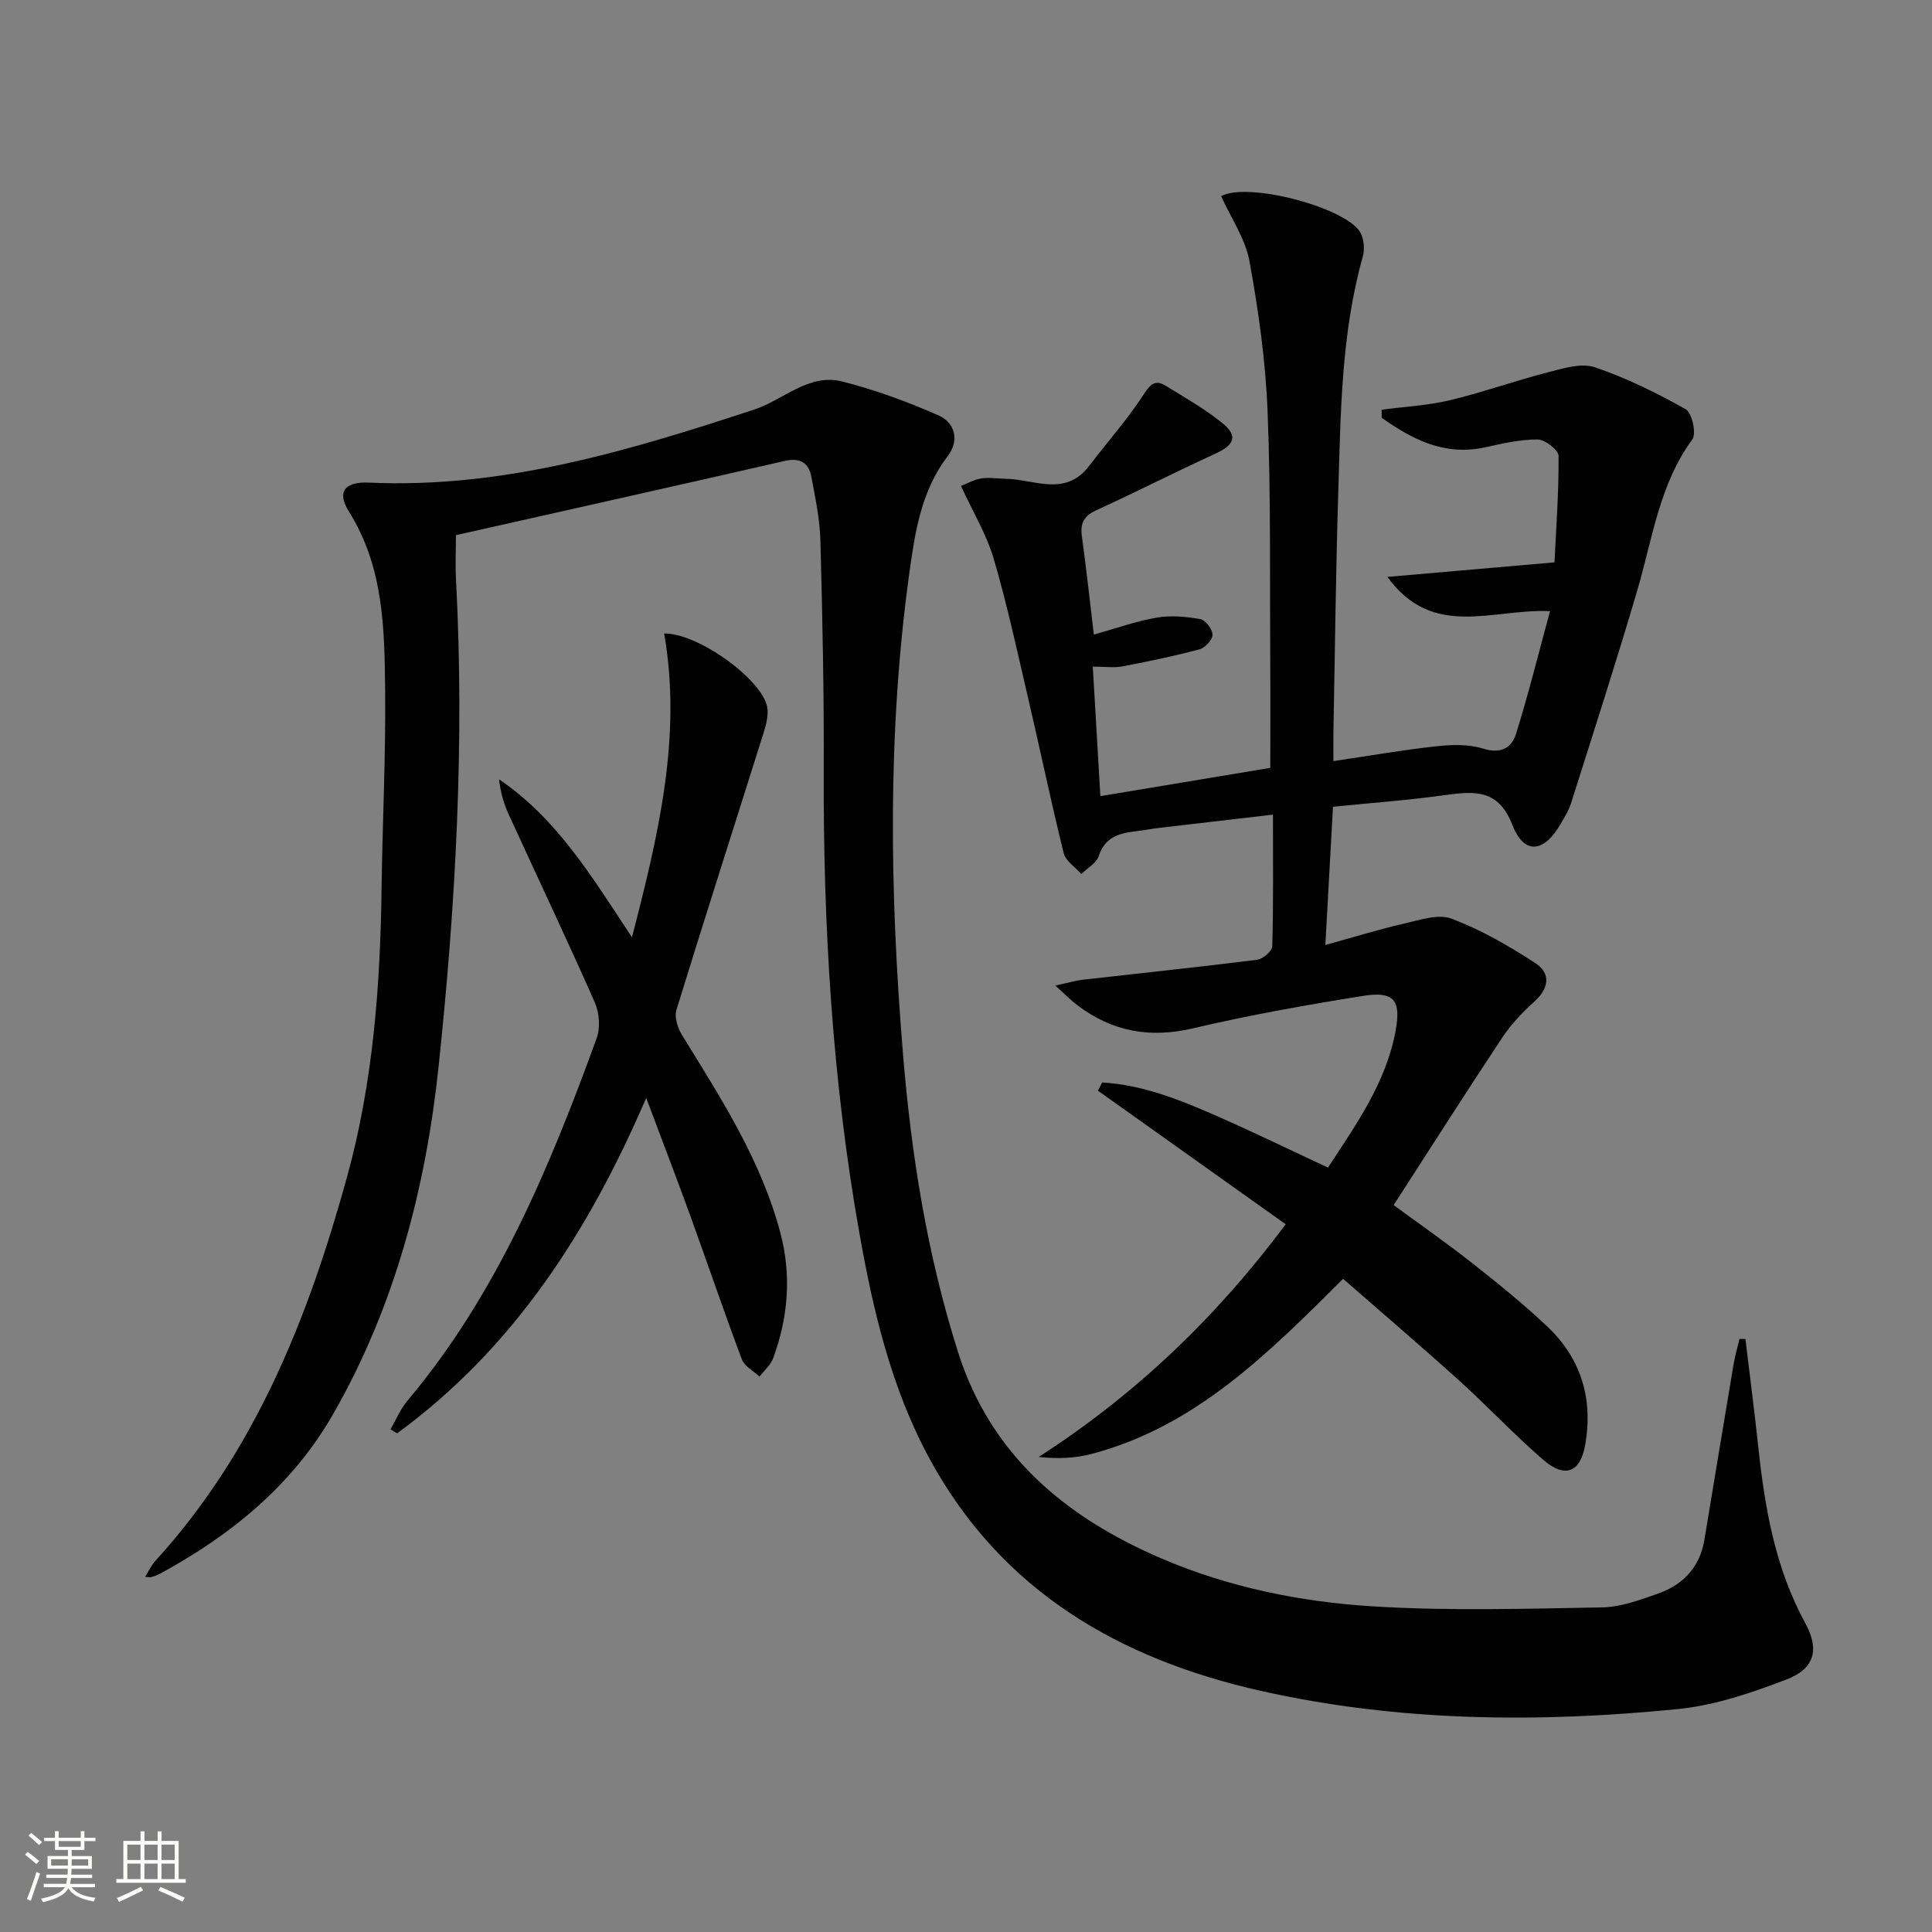 <svg enable-background="new 0 0 400 400" viewBox="0 0 400 400" xmlns="http://www.w3.org/2000/svg"><rect x="0" y="0" width="400" height="400" fill="#808080" stroke="none"/><path d="m5.17 384 .55-.58c.85.61 1.65 1.24 2.4 1.87l-.59.64c-.83-.73-1.62-1.38-2.36-1.93m1.22 9.53-.82-.34c.71-1.76 1.37-3.64 1.98-5.63.24.13.5.25.76.36-.6 1.67-1.24 3.54-1.92 5.61m-.5-13.5.57-.54c.56.44 1.31 1.06 2.26 1.87l-.64.64c-.68-.66-1.41-1.32-2.19-1.97m3.25.46h2.24v-1.36h.77v1.36h4.57v-1.36h.76v1.36h2.28v.69h-2.28v1.84h-2.64v1.26h4.18v2.64h-4.21c0 .45-.02.86-.05 1.21h4.32v.69h-4.38c-.04.34-.1.75-.19 1.22h5.15v.69h-4.82c.87 1.19 2.51 1.92 4.93 2.19-.17.31-.3.57-.37.76-2.77-.49-4.52-1.41-5.26-2.76-.56 1.26-2.3 2.23-5.24 2.9-.12-.24-.26-.48-.43-.72 2.73-.55 4.38-1.34 4.96-2.38h-4.38v-.69h4.65c.1-.38.17-.79.21-1.22h-4.32v-.69h4.4c.03-.34.05-.75.05-1.21h-4.2v-2.64h4.23v-1.26h-2.69v-1.84h-2.24zm1.46 4.46v1.29h3.45c.01-.4.02-.57.01-.53v-.32-.45h-3.46zm1.55-2.59h4.57v-1.19h-4.57zm6.11 2.59h-3.42v.77c-.01.19-.01.37-.02.53h3.44z" fill="#fbfcfa"/><path d="m32.63 379.16h.82v1.98h3.54v7.89h1.46v.78h-14.37v-.78h1.46v-7.89h3.55v-1.98h.82v1.98h2.73v-1.98zm-3.49 11.48.5.73c-1.61.82-3.28 1.63-5 2.41-.13-.27-.28-.55-.44-.82 1.75-.72 3.4-1.49 4.94-2.32m-2.78-5.55h2.73v-3.18h-2.73zm0 3.95h2.73v-3.2h-2.73zm3.54-3.95h2.73v-3.18h-2.73zm0 3.95h2.73v-3.2h-2.73zm7.89 4.68c-1.84-.92-3.51-1.7-5.02-2.32l.45-.73c1.89.8 3.57 1.55 5.04 2.23zm-1.62-11.81h-2.73v3.18h2.73zm-2.73 7.13h2.73v-3.2h-2.73z" fill="#fbfcfa"/><g fill="#010102"><path d="m361.37 277.21c.9 7.5 1.88 15 2.68 22.51 1.35 12.61 3.51 24.96 9.7 36.31 2.99 5.48 1.98 9.45-3.9 11.7-7.22 2.76-14.81 5.35-22.43 6.11-28.92 2.89-57.84 2.64-86.37-3.76-29.31-6.58-53.65-20.67-68.51-47.91-7.97-14.61-11.74-30.65-14.62-46.91-5.62-31.71-7.5-63.7-7.37-95.86.06-15.81-.27-31.63-.69-47.43-.12-4.44-1.05-8.88-1.88-13.27-.55-2.91-2.36-3.99-5.51-3.27-22.6 5.18-45.24 10.23-68.08 15.37 0 2.99-.14 6.13.02 9.24 1.79 33.66-.06 67.23-3.59 100.66-2.66 25.23-9.04 49.67-21.79 71.98-8.44 14.78-21.11 25.09-35.84 33.11-.58.32-1.22.53-1.86.73-.26.08-.58-.01-1.29-.05.77-1.22 1.29-2.39 2.11-3.29 20.76-22.76 31.69-50.44 39.71-79.54 5.38-19.52 6.88-39.55 7.14-59.71.18-13.64.88-27.29.74-40.93-.13-12.77-.28-25.62-7.52-37.12-2.49-3.95-.96-6.2 4.16-5.96 27.82 1.26 53.85-6.61 79.78-15.13 6.06-1.99 11.25-7.54 18.17-5.81 6.82 1.71 13.52 4.18 19.97 7.02 3.46 1.52 4.38 5.22 1.91 8.44-5.53 7.24-6.79 15.85-7.96 24.35-4.55 32.97-4.02 66.02-1.32 99.13 1.72 21.11 5.02 41.87 11.44 62.07 6.77 21.31 22.25 34.14 42.02 42.64 14.04 6.04 28.95 9.04 44.03 9.96 15.72.96 31.55.48 47.33.2 3.87-.07 7.8-1.55 11.54-2.86 5.2-1.83 8.65-5.48 9.59-11.14 2.01-12.11 4-24.23 6.04-36.34.3-1.76.81-3.49 1.22-5.23.4 0 .81-.01 1.23-.01z"/><path d="m275.98 167.03c-.53 9.61-1.02 18.51-1.58 28.62 5.9-1.63 11.03-3.23 16.26-4.42 3.25-.74 7.11-2.08 9.88-1.03 6.09 2.31 11.88 5.64 17.36 9.22 3.19 2.08 2.85 5.18-.21 7.94-2.45 2.2-4.8 4.67-6.62 7.4-7.53 11.34-14.83 22.83-22.53 34.74 4.96 3.65 10.64 7.6 16.08 11.87 5.36 4.21 10.68 8.52 15.64 13.18 7.04 6.61 9.59 14.92 7.96 24.48-.97 5.72-4.11 7.15-8.62 3.28-6.05-5.2-11.52-11.08-17.44-16.43-7.88-7.12-15.96-14.01-24.08-21.11-15.53 15.44-30.59 30.63-52.16 36.27-3.37.88-6.93 1.03-10.87.6 20.11-12.93 36.85-29 51.14-48.17-13.08-9.31-25.98-18.49-38.88-27.66.29-.56.59-1.13.88-1.69 8.33.47 16.01 3.55 23.58 6.87 7.62 3.34 15.1 6.99 23.18 10.75 5.71-8.79 12.03-17.51 14.01-28.4 1.14-6.3-.38-8.17-6.75-7.15-11.79 1.88-23.57 3.98-35.19 6.71-8.95 2.11-16.74.68-23.95-4.77-1.24-.94-2.34-2.07-4.58-4.08 2.79-.6 4.23-1.04 5.71-1.21 12.02-1.37 24.06-2.62 36.07-4.13 1.19-.15 3.11-1.79 3.14-2.79.25-8.79.14-17.6.14-27.26-8.23.96-15.91 1.84-23.59 2.75-1.64.19-3.27.52-4.91.71-3.41.4-6.3 1.23-7.57 5.11-.48 1.48-2.36 2.49-3.61 3.72-1.25-1.43-3.23-2.68-3.64-4.31-2.63-10.61-4.85-21.33-7.34-31.98-2.26-9.69-4.35-19.44-7.15-28.97-1.47-5.02-4.29-9.65-6.78-15.08 1.3-.5 2.69-1.31 4.17-1.55 1.62-.26 3.32.04 4.98.06 5.94.07 12.42 3.86 17.38-2.65 3.78-4.96 7.96-9.66 11.34-14.87 1.44-2.22 2.44-3 4.54-1.72 3.95 2.43 8.02 4.75 11.62 7.64 3.38 2.71 2.63 4.58-1.37 6.41-8.29 3.8-16.42 7.95-24.72 11.75-2.6 1.19-3.27 2.79-2.9 5.45.89 6.4 1.58 12.82 2.47 20.26 4.59-1.28 8.73-2.79 13-3.52 2.93-.5 6.1-.21 9.06.32 1.06.19 2.52 2.11 2.51 3.24-.01 1.05-1.56 2.7-2.71 3.01-5.26 1.4-10.6 2.51-15.95 3.53-1.73.33-3.57.05-6.13.05.53 9.08 1.03 17.61 1.57 26.81 12.25-2.04 23.79-3.96 35.18-5.85 0-7.6.04-14.71-.01-21.82-.11-17.33.14-34.67-.55-51.97-.41-10.4-1.87-20.81-3.74-31.06-.86-4.72-3.87-9.05-5.88-13.52 5.59-3.07 26.38 2.49 28.92 7.71.67 1.37.82 3.35.41 4.82-4.51 16.03-4.57 32.52-5.08 48.94-.51 16.47-.68 32.94-1 49.41-.03 1.79 0 3.58 0 6.09 7.54-1.12 14.39-2.32 21.29-3.07 3.21-.35 6.72-.46 9.73.49 3.62 1.13 5.87-.16 6.76-2.99 2.57-8.16 4.61-16.48 7.07-25.48-11.99-.55-24.25 5.9-33.67-7.09 11.83-1.03 22.78-1.98 34.59-3.01.35-7.27.91-14.67.84-22.07-.01-1.2-2.81-3.36-4.33-3.37-3.6-.02-7.24.82-10.79 1.61-8.43 1.87-15.1-1.59-21.49-6.1-.01-.56-.01-1.11-.02-1.67 4.72-.63 9.53-.87 14.14-1.97 6.86-1.64 13.53-4.04 20.37-5.8 3.14-.81 6.84-1.96 9.63-1.02 6.53 2.2 12.81 5.31 18.82 8.69 1.3.73 2.25 5.04 1.37 6.24-6.84 9.34-8.24 20.51-11.36 31.13-4.34 14.78-9.08 29.44-13.73 44.13-.49 1.57-1.4 3.02-2.24 4.46-3.44 5.9-7.52 6.3-9.92.12-2.85-7.33-7.65-7.05-13.69-6.23-7.53 1.07-15.14 1.62-23.46 2.45z"/><path d="m133.79 227.32c-11.93 27.7-27.47 51.82-51.58 69.44-.45-.28-.91-.55-1.36-.83 1.14-1.97 2.03-4.16 3.47-5.88 18.62-22.15 29.48-48.36 39.22-75.12.78-2.16.55-5.24-.39-7.38-5.77-13.07-11.9-25.97-17.84-38.96-1.01-2.21-1.7-4.58-1.98-7.23 11.9 8.05 19.14 20.01 27.51 32.7 5.54-21.38 10.36-41.65 6.67-62.9 7-.11 20.23 9.49 21.32 15.18.32 1.67-.18 3.61-.71 5.3-6.02 19.15-12.17 38.26-18.07 57.44-.47 1.52.27 3.8 1.19 5.28 8.03 13.02 16.35 25.87 20.33 40.9 2.33 8.8 1.61 17.46-1.48 25.92-.52 1.43-1.88 2.57-2.84 3.84-1.25-1.18-3.11-2.13-3.65-3.57-3.74-9.94-7.15-20-10.77-29.99-2.89-7.93-5.91-15.8-9.04-24.14z"/></g></svg>
